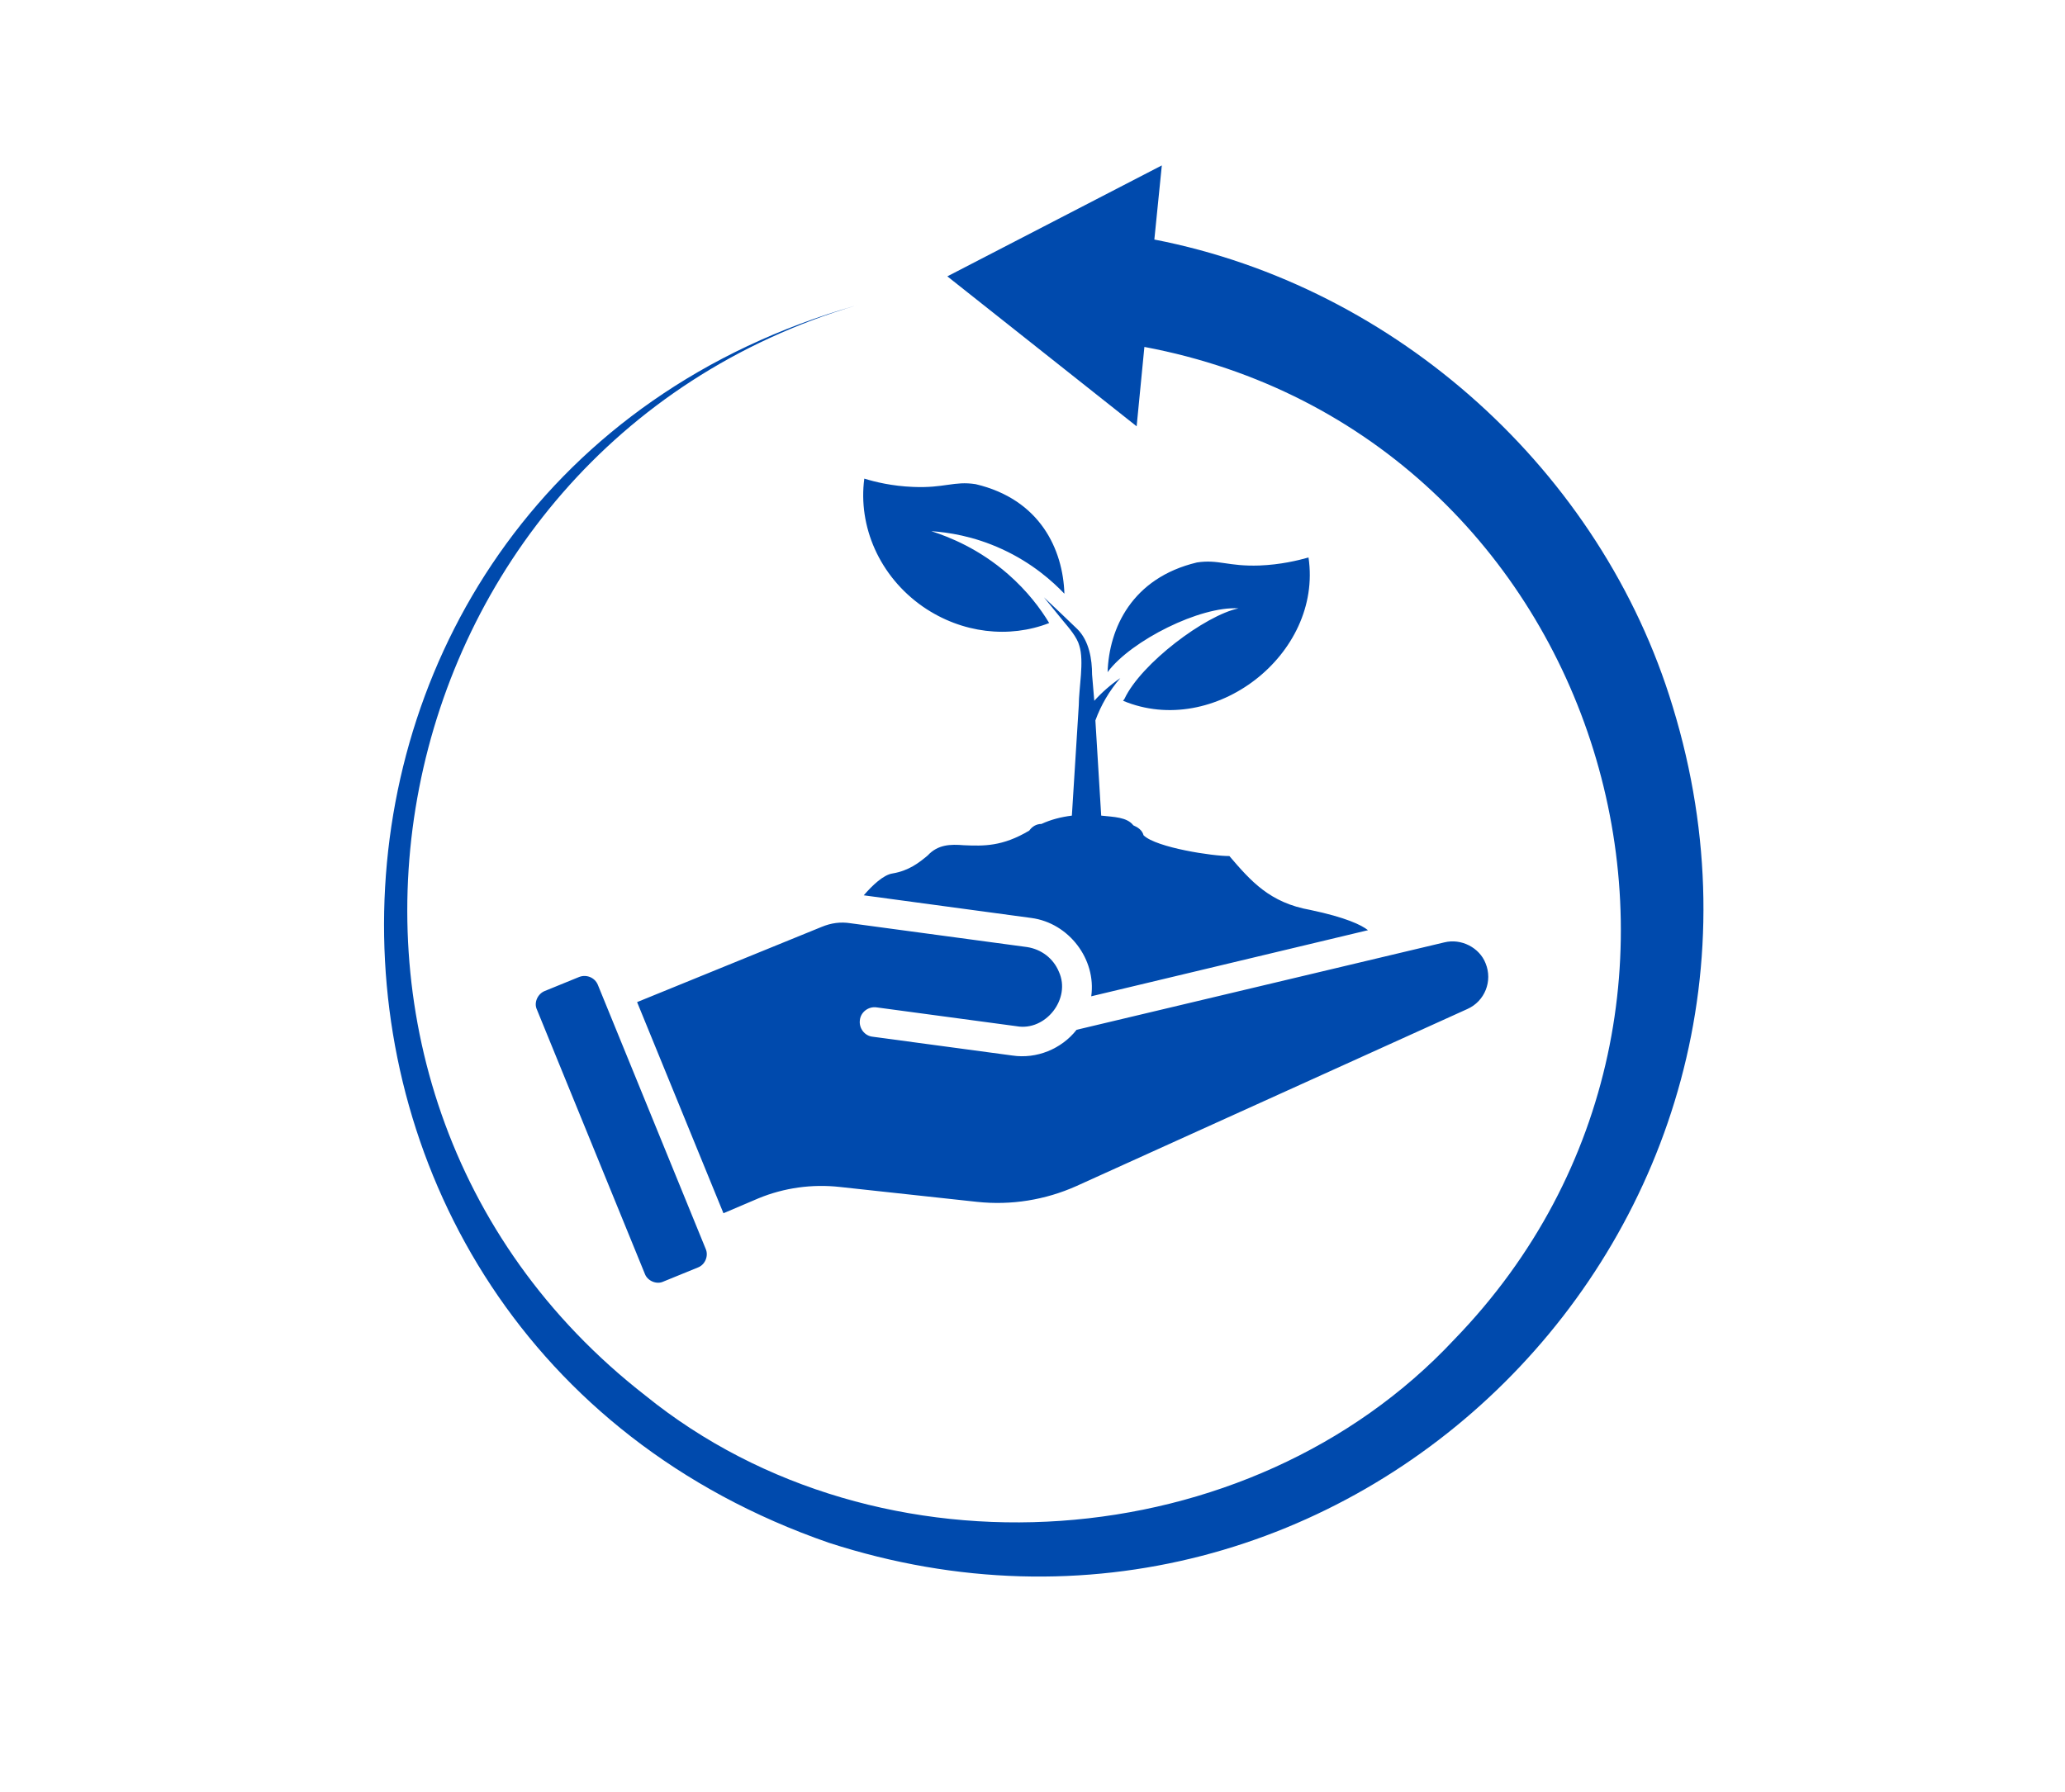 <svg version="1.0" preserveAspectRatio="xMidYMid meet" viewBox="603.861 299.031 233.251 202.5" zoomAndPan="magnify" xmlns:xlink="http://www.w3.org/1999/xlink" xmlns="http://www.w3.org/2000/svg" style="max-height: 500px" width="233.251" height="202.5"><defs><clipPath id="2af8bf365d"><path clip-rule="nonzero" d="M 647 317.719 L 797 317.719 L 797 478 L 647 478 Z M 647 317.719"/></clipPath></defs><rect fill-opacity="1" height="972" y="-81" fill="#ffffff" width="1728" x="-144"/><rect fill-opacity="1" height="972" y="-81" fill="#ffffff" width="1728" x="-144"/><g clip-path="url(#2af8bf365d)"><path fill-rule="nonzero" fill-opacity="1" d="M 685.578 436.105 L 675.824 412.25 L 696.676 403.75 C 697.738 403.312 698.801 403.156 699.957 403.344 L 719.871 406.031 C 721.496 406.281 722.84 407.312 723.465 408.812 C 724.871 411.875 721.965 415.566 718.684 414.973 C 718.684 414.973 702.863 412.844 702.863 412.844 C 701.957 412.719 701.082 413.375 700.988 414.285 C 700.863 415.191 701.52 416.066 702.426 416.16 L 718.215 418.285 C 720.934 418.691 723.746 417.566 725.465 415.379 L 767.012 405.5 C 768.918 405.031 770.98 406.094 771.668 407.875 C 772.484 409.875 771.574 412.156 769.605 413.031 L 725.434 433.039 C 721.934 434.602 718.09 435.227 714.242 434.82 L 698.707 433.133 C 695.609 432.789 692.422 433.227 689.547 434.414 Z M 669.289 409.406 L 665.383 411 C 664.602 411.312 664.133 412.312 664.508 413.094 C 664.508 413.094 676.699 442.949 676.699 442.949 C 676.98 443.73 678.012 444.199 678.793 443.824 C 678.793 443.824 682.699 442.23 682.699 442.23 C 683.512 441.918 683.918 440.918 683.574 440.137 C 683.574 440.137 671.383 410.281 671.383 410.281 C 671.039 409.469 670.102 409.094 669.289 409.406 Z M 792.801 378.863 C 784.77 352.324 761.637 331.41 734.25 326.094 L 735.094 317.719 L 710.867 330.254 L 732.25 347.195 L 733.125 338.227 C 784.988 347.977 804.84 412.5 768.137 450.359 C 745.004 475.148 703.207 478.117 676.762 456.703 C 631.621 421.566 645.812 349.855 700.582 333.535 C 630.777 353.48 629.211 449.672 697.488 473.336 C 755.977 492.281 810.777 437.543 792.801 378.863 Z M 708.117 367.578 C 712.523 370.613 717.871 371.176 722.371 369.422 C 721.434 367.859 719.934 365.828 717.715 363.891 C 714.461 361.047 711.117 359.703 709.055 359.043 C 710.898 359.172 713.805 359.578 717.055 361.078 C 720.465 362.641 722.777 364.734 724.09 366.109 C 723.934 361.141 721.371 355.449 714.055 353.73 C 711.617 353.355 710.523 354.199 706.992 354.043 C 704.613 353.949 702.707 353.48 701.488 353.105 C 700.77 358.48 703.176 364.141 708.117 367.578 Z M 730.875 377.988 L 730.719 378.207 C 740.973 382.492 753.289 372.988 751.664 362.016 C 750.445 362.359 748.504 362.828 746.129 362.922 C 742.566 363.047 741.504 362.203 739.062 362.578 C 731.719 364.328 729.125 370.016 728.969 374.988 C 729 374.957 729 374.957 729 374.926 C 731.656 371.395 739.441 367.484 743.754 367.766 C 740.004 368.547 732.75 373.988 730.875 377.988 Z M 727.215 375.238 C 727.215 373.551 726.902 371.457 725.559 370.113 C 724.746 369.328 722.621 367.297 721.777 366.516 L 723.965 369.203 C 724.59 369.953 725.527 371.02 725.777 371.988 C 726.34 373.738 725.715 376.801 725.715 378.707 C 725.715 378.707 724.934 391.18 724.934 391.18 C 723.715 391.336 722.59 391.617 721.496 392.121 C 720.902 392.121 720.434 392.434 720.121 392.871 C 717.086 394.684 714.961 394.621 712.742 394.527 C 711.211 394.402 709.805 394.434 708.648 395.684 C 707.711 396.465 706.551 397.402 704.676 397.715 C 703.645 397.871 702.395 399.059 701.426 400.184 L 720.371 402.746 C 724.59 403.312 727.715 407.406 727.121 411.594 L 758.383 404.125 C 757.633 403.531 755.883 402.684 751.883 401.84 C 747.285 401.027 745.16 398.59 742.723 395.746 C 740.973 395.777 734.469 394.809 733.031 393.402 C 732.875 392.809 732.375 392.496 731.875 392.277 C 731.156 391.336 729.656 391.336 728.246 391.18 L 727.59 380.426 C 728.215 378.707 729.156 377.082 730.406 375.645 C 729.344 376.363 728.34 377.238 727.465 378.207 Z M 727.215 375.238" fill="#004aad"/></g></svg>